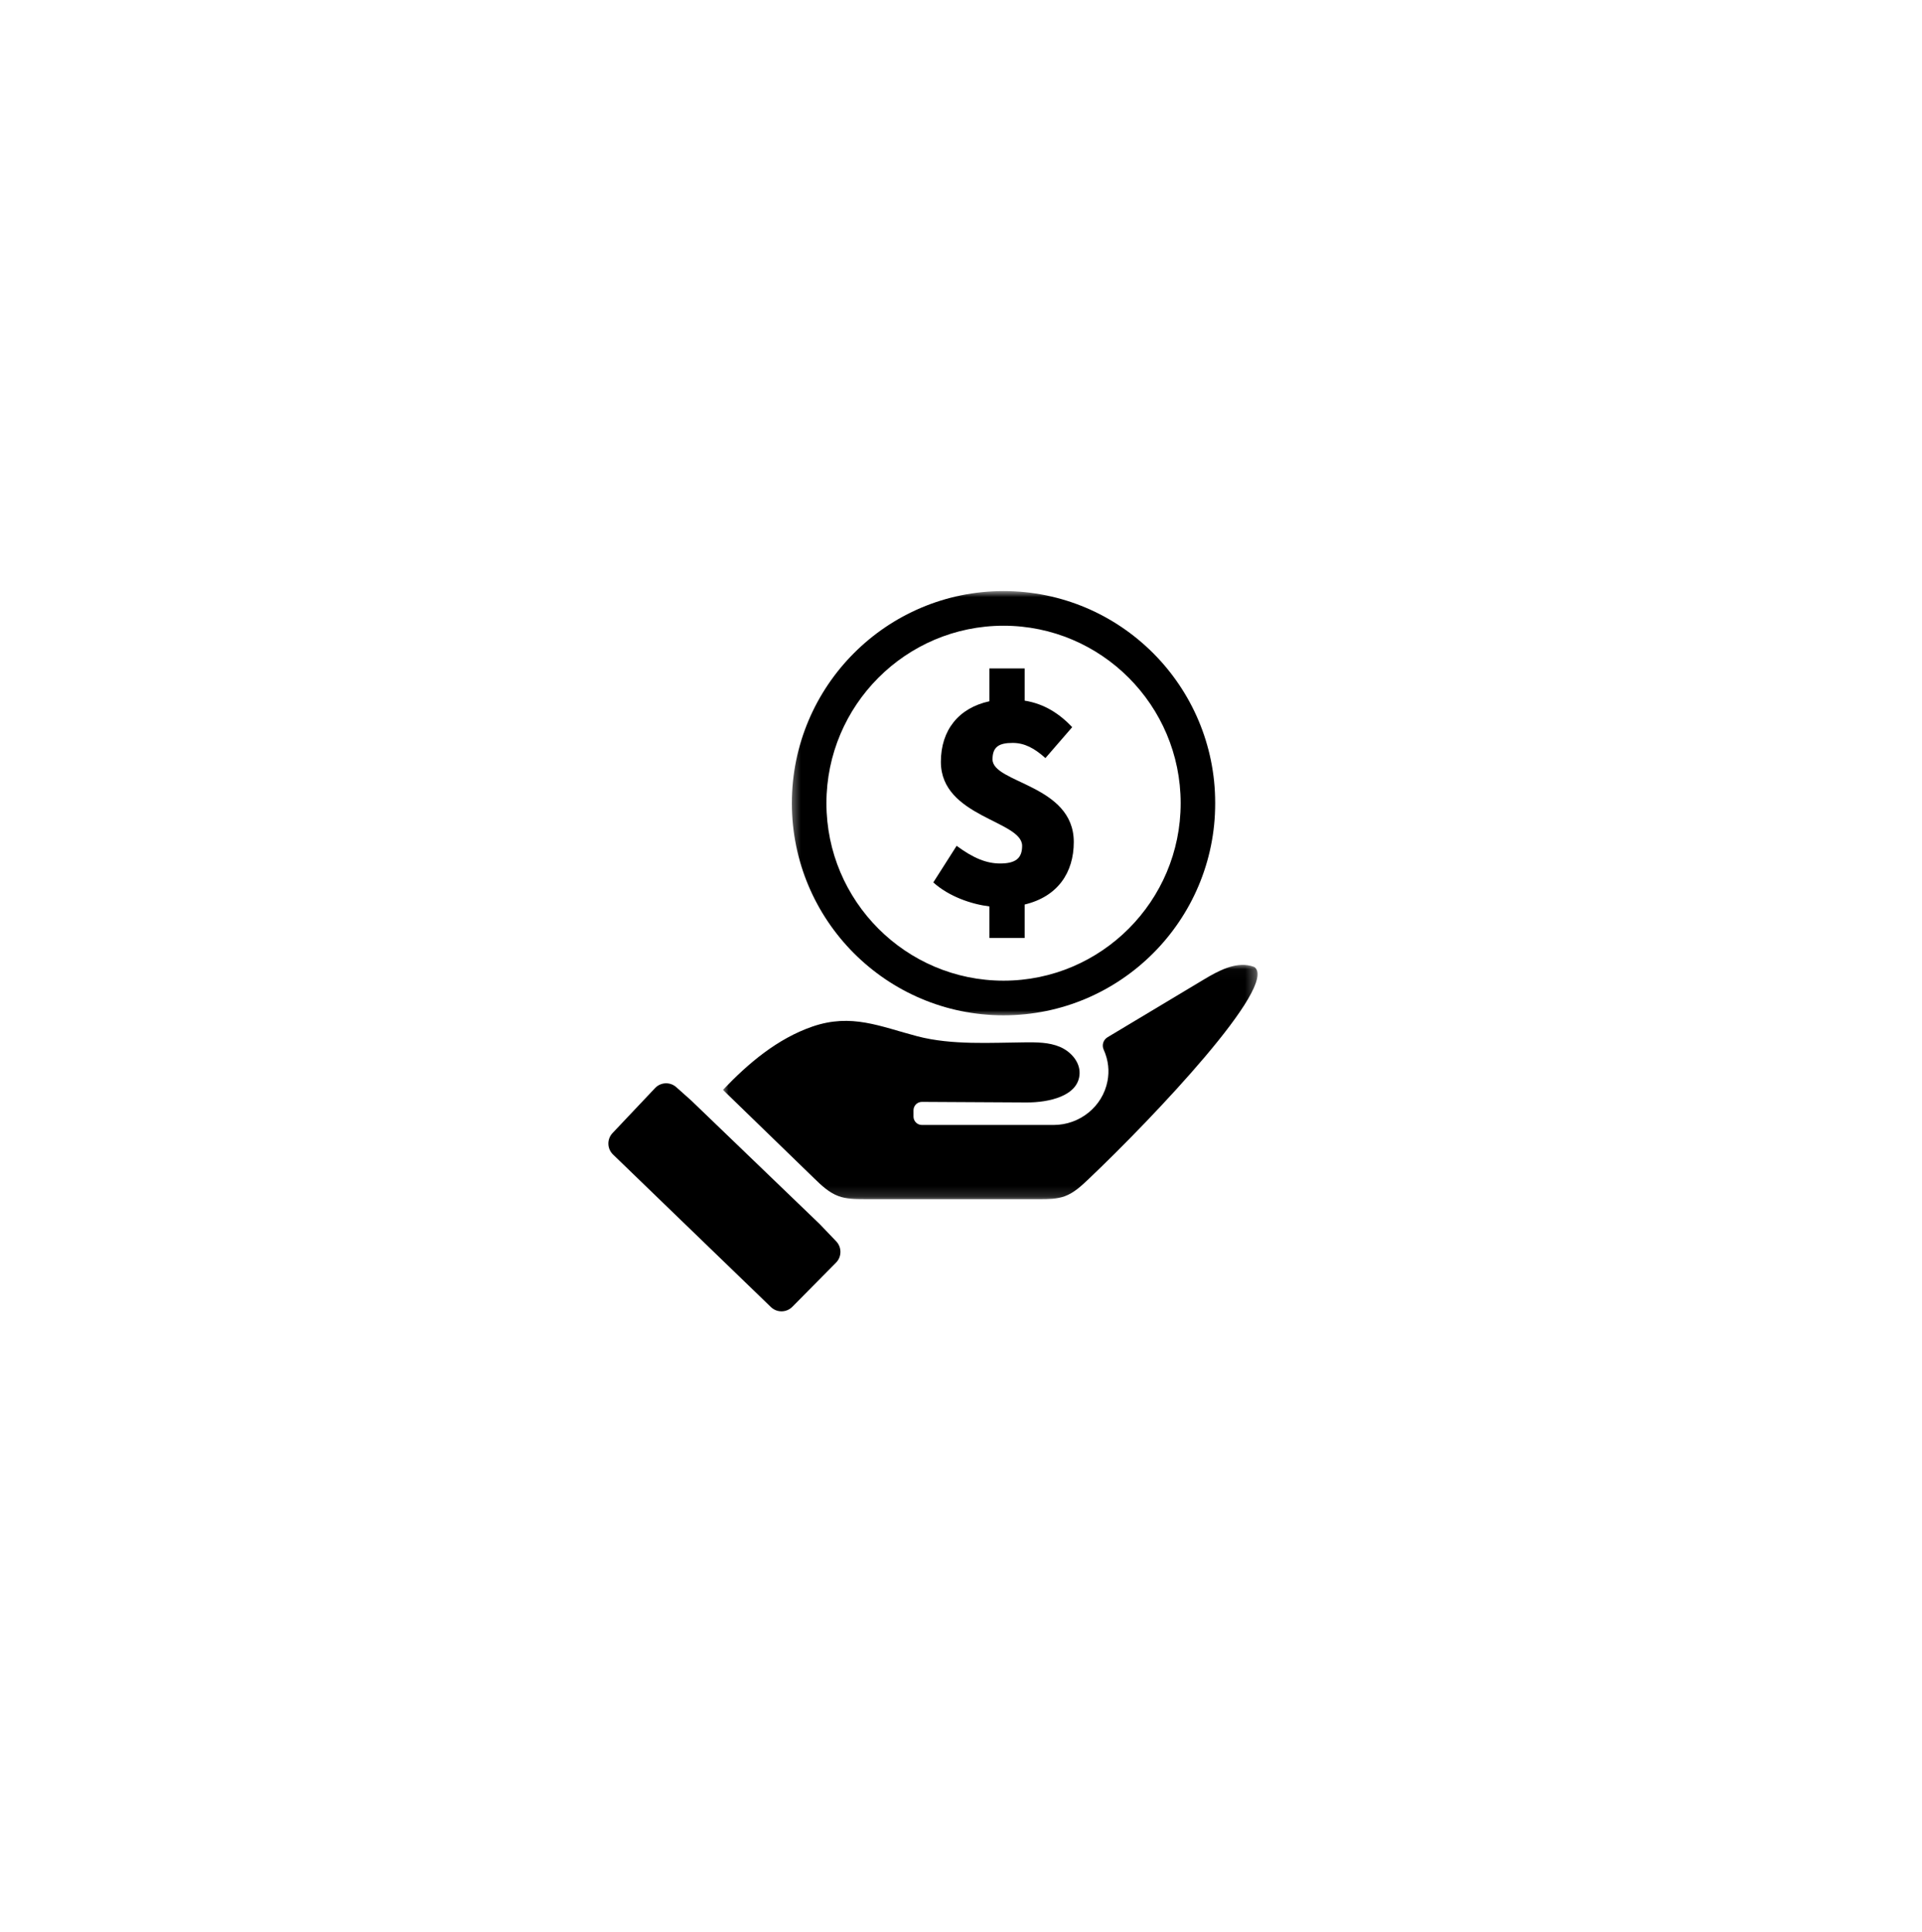 <svg width="186" height="187" viewBox="0 0 186 187" fill="none" xmlns="http://www.w3.org/2000/svg">
<g filter="url(#filter0_d_3738_2003)">
<rect x="43" y="29" width="100" height="100" rx="50" fill="white"/>
<mask id="mask0_3738_2003" style="mask-type:luminance" maskUnits="userSpaceOnUse" x="76" y="42" width="43" height="43">
<path d="M76.426 42.915H118.14V84.143H76.426V42.915Z" fill="white"/>
</mask>
<g mask="url(#mask0_3738_2003)">
<path d="M114.258 63.444C114.258 72.913 106.568 80.618 97.117 80.618C87.666 80.618 79.977 72.913 79.977 63.444C79.977 53.973 87.666 46.268 97.117 46.268C106.568 46.268 114.258 53.973 114.258 63.444ZM76.633 63.444C76.633 74.779 85.805 83.971 97.117 83.971C108.432 83.971 117.602 74.779 117.602 63.444C117.602 52.107 108.432 42.915 97.117 42.915C85.805 42.915 76.633 52.107 76.633 63.444Z" fill="black"/>
</g>
<path d="M95.747 50.402V53.578C92.789 54.221 91.052 56.357 91.052 59.442C91.052 64.788 98.916 65.123 98.916 67.567C98.916 68.757 98.307 69.277 96.782 69.277C95.503 69.277 94.222 68.788 92.577 67.567L90.32 71.109C91.845 72.484 94.01 73.216 95.747 73.431V76.484H99.16V73.248C102.36 72.484 103.914 70.163 103.914 67.199C103.914 61.641 96.05 61.518 96.05 59.199C96.05 57.975 96.691 57.609 98.001 57.609C99.128 57.609 100.075 58.098 101.171 59.076L103.762 56.083C102.544 54.799 101.079 53.824 99.16 53.518V50.402H95.747Z" fill="black"/>
<path d="M76.674 112.183L80.906 107.904C81.469 107.335 81.475 106.42 80.922 105.842L79.335 104.183L66.893 92.214L65.444 90.922C64.85 90.393 63.942 90.431 63.395 91.011L59.279 95.364C58.723 95.953 58.743 96.879 59.326 97.442L74.605 112.205C75.185 112.768 76.107 112.757 76.674 112.183Z" fill="black"/>
<mask id="mask1_3738_2003" style="mask-type:luminance" maskUnits="userSpaceOnUse" x="69" y="79" width="53" height="23">
<path d="M69.871 79.022H121.704V101.857H69.871V79.022Z" fill="white"/>
</mask>
<g mask="url(#mask1_3738_2003)">
<path d="M109.161 94.259H109.15C109.164 94.254 109.168 94.254 109.161 94.259ZM103.039 101.48C103.925 101.154 104.639 100.489 105.324 99.839C111.675 93.81 123.757 81.04 121.402 79.301C121.277 79.25 121.15 79.21 121.021 79.178C119.523 78.81 117.918 79.654 116.554 80.473C113.429 82.346 110.304 84.219 107.179 86.094C106.773 86.337 106.608 86.848 106.804 87.283C107.282 88.35 107.362 89.377 107.177 90.337C106.699 92.819 104.483 94.582 101.96 94.582H89.217C88.766 94.582 88.402 94.216 88.402 93.766V93.165C88.402 92.712 88.768 92.346 89.222 92.348C92.592 92.366 95.963 92.386 99.333 92.404C101.498 92.415 104.384 91.788 104.476 89.618C104.523 88.473 103.617 87.464 102.563 87.02C101.509 86.576 100.329 86.578 99.184 86.587C95.918 86.612 92.128 86.873 88.782 86C85.166 85.053 82.407 83.752 78.61 85.062C75.242 86.228 72.422 88.6 69.965 91.185C72.902 94.036 75.842 96.888 78.782 99.739C79.485 100.422 80.217 101.123 81.137 101.464C81.922 101.757 82.78 101.759 83.619 101.761C89.284 101.761 94.951 101.761 100.621 101.763C101.436 101.763 102.273 101.759 103.039 101.48Z" fill="black"/>
</g>
</g>
<defs>
<filter id="filter0_d_3738_2003" x="0.143" y="0.429" width="185.714" height="185.714" filterUnits="userSpaceOnUse" color-interpolation-filters="sRGB">
<feFlood flood-opacity="0" result="BackgroundImageFix"/>
<feColorMatrix in="SourceAlpha" type="matrix" values="0 0 0 0 0 0 0 0 0 0 0 0 0 0 0 0 0 0 127 0" result="hardAlpha"/>
<feOffset dy="14.286"/>
<feGaussianBlur stdDeviation="21.429"/>
<feComposite in2="hardAlpha" operator="out"/>
<feColorMatrix type="matrix" values="0 0 0 0 0 0 0 0 0 0 0 0 0 0 0 0 0 0 0.2 0"/>
<feBlend mode="normal" in2="BackgroundImageFix" result="effect1_dropShadow_3738_2003"/>
<feBlend mode="normal" in="SourceGraphic" in2="effect1_dropShadow_3738_2003" result="shape"/>
</filter>
</defs>
</svg>
